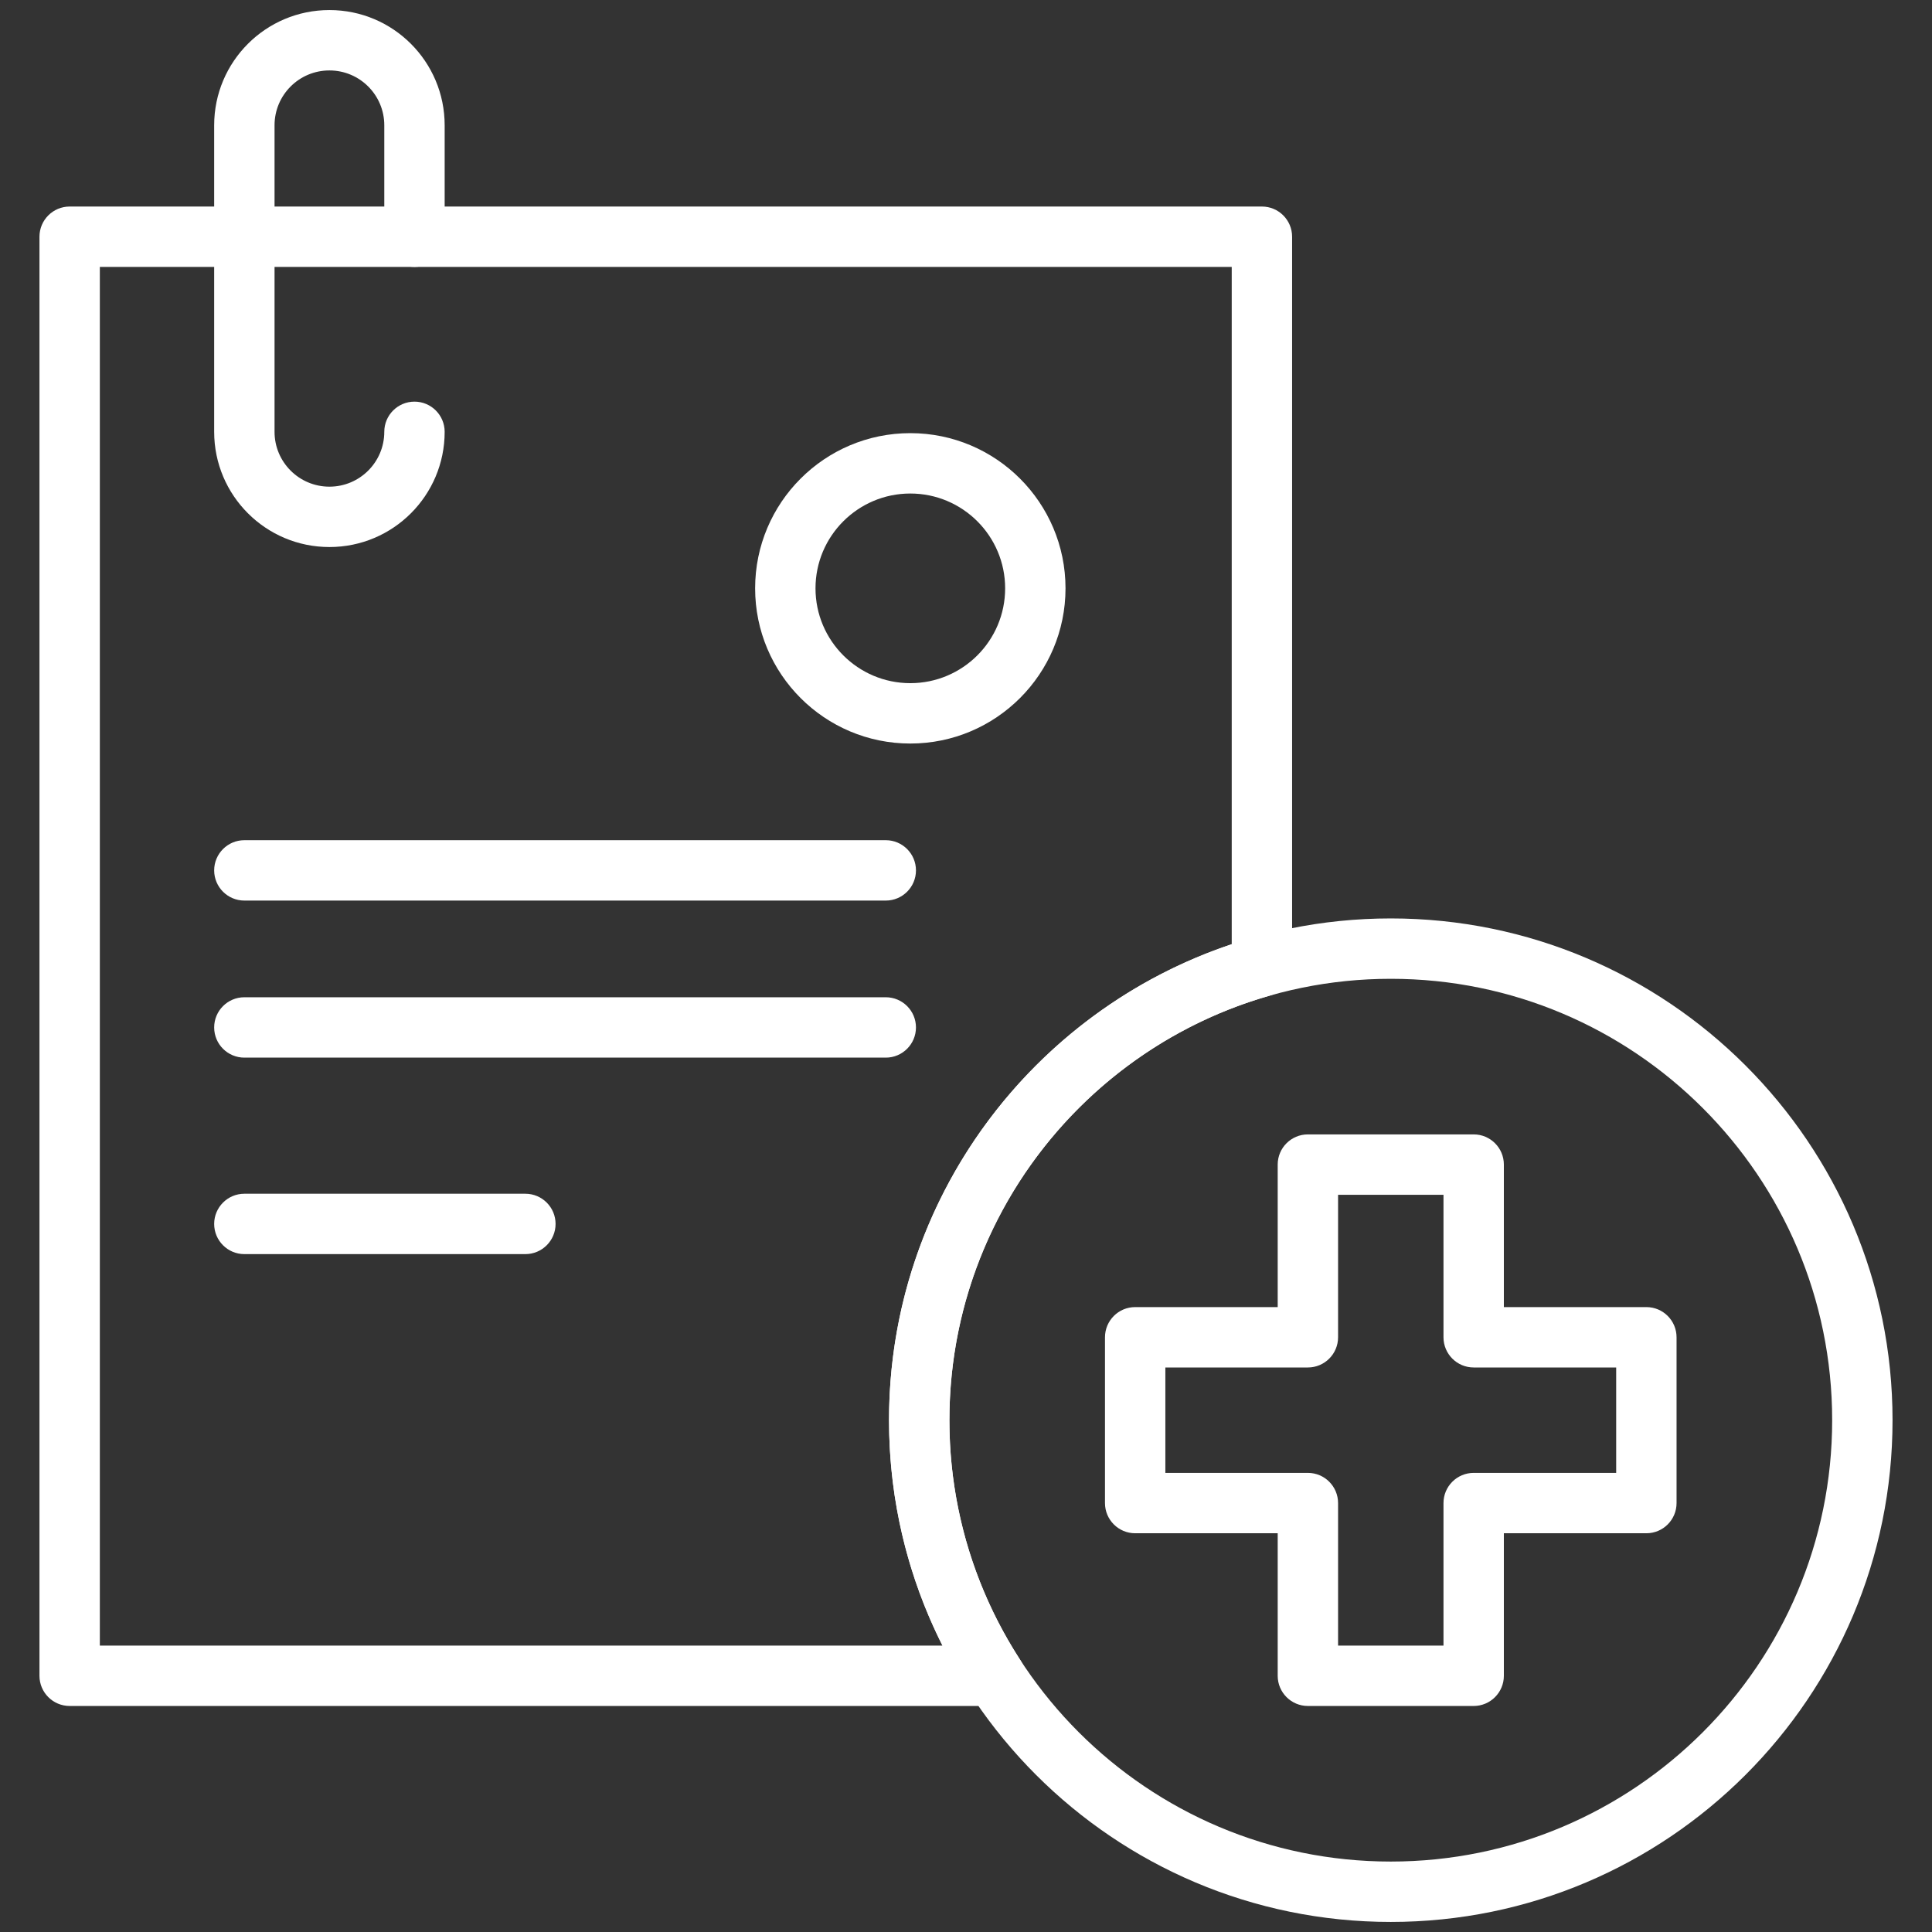 <svg width="436" height="436" viewBox="0 0 436 436" fill="none" xmlns="http://www.w3.org/2000/svg">
<rect x="0" y="0" width="436" height="436" fill="#333333" stroke="none"/>
<path fill-rule="evenodd" clip-rule="evenodd" d="M286.643 224.657C289.572 223.826 291.593 221.151 291.593 218.104V53.423C291.593 49.662 288.541 46.61 284.781 46.61H15.719C11.958 46.61 8.906 49.662 8.906 53.423V378.179C8.906 381.94 11.958 384.992 15.719 384.992H224.436C226.929 384.992 229.227 383.625 230.417 381.436C231.611 379.242 231.512 376.572 230.154 374.478C220.094 358.918 214.253 340.384 214.253 320.496C214.253 274.956 244.882 236.511 286.643 224.657ZM277.968 213.081C233.047 228.1 200.628 270.542 200.628 320.496C200.628 338.785 204.975 356.061 212.686 371.362C212.686 371.367 22.531 371.367 22.531 371.367V60.235H277.968V213.081Z" fill="white"/>
<path fill-rule="evenodd" clip-rule="evenodd" d="M313.862 207.264C251.368 207.264 200.629 258.003 200.629 320.496C200.629 382.99 251.368 433.729 313.862 433.729C376.355 433.729 427.095 382.99 427.095 320.496C427.095 258.003 376.355 207.264 313.862 207.264ZM313.862 220.889C368.834 220.889 413.47 265.52 413.47 320.496C413.47 375.473 368.834 420.104 313.862 420.104C258.885 420.104 214.254 375.473 214.254 320.496C214.254 265.52 258.885 220.889 313.862 220.889Z" fill="white"/>
<path fill-rule="evenodd" clip-rule="evenodd" d="M339.381 294.976V262.816C339.381 259.051 336.329 256.004 332.569 256.004H295.154C291.389 256.004 288.342 259.051 288.342 262.816V294.976H256.178C252.417 294.976 249.365 298.028 249.365 301.788V339.203C249.365 342.968 252.417 346.015 256.178 346.015H288.342V378.179C288.342 381.94 291.389 384.992 295.154 384.992H332.569C336.329 384.992 339.381 381.94 339.381 378.179V346.015H371.541C375.306 346.015 378.353 342.968 378.353 339.203V301.788C378.353 298.028 375.306 294.976 371.541 294.976H339.381ZM325.756 301.788C325.756 305.549 328.808 308.601 332.569 308.601H364.728V332.39H332.569C328.808 332.39 325.756 335.442 325.756 339.203V371.367H301.967V339.203C301.967 335.442 298.915 332.39 295.154 332.39H262.99V308.601H295.154C298.915 308.601 301.967 305.549 301.967 301.788V269.629H325.756V301.788Z" fill="white"/>
<path fill-rule="evenodd" clip-rule="evenodd" d="M205.433 97.75C186.104 97.75 170.412 113.441 170.412 132.771C170.412 152.1 186.104 167.796 205.433 167.796C224.762 167.796 240.458 152.1 240.458 132.771C240.458 113.441 224.762 97.75 205.433 97.75ZM205.433 111.375C217.246 111.375 226.833 120.962 226.833 132.771C226.833 144.584 217.246 154.171 205.433 154.171C193.625 154.171 184.037 144.584 184.037 132.771C184.037 120.962 193.625 111.375 205.433 111.375Z" fill="white"/>
<path fill-rule="evenodd" clip-rule="evenodd" d="M55.145 203.234H199.897C203.653 203.234 206.709 200.182 206.709 196.422C206.709 192.666 203.653 189.609 199.897 189.609H55.145C51.384 189.609 48.332 192.666 48.332 196.422C48.332 200.182 51.384 203.234 55.145 203.234Z" fill="white"/>
<path fill-rule="evenodd" clip-rule="evenodd" d="M55.145 238.678H199.897C203.653 238.678 206.709 235.626 206.709 231.865C206.709 228.105 203.653 225.053 199.897 225.053H55.145C51.384 225.053 48.332 228.105 48.332 231.865C48.332 235.626 51.384 238.678 55.145 238.678Z" fill="white"/>
<path fill-rule="evenodd" clip-rule="evenodd" d="M55.145 283.019H118.564C122.325 283.019 125.377 279.967 125.377 276.206C125.377 272.45 122.325 269.394 118.564 269.394H55.145C51.384 269.394 48.332 272.45 48.332 276.206C48.332 279.967 51.384 283.019 55.145 283.019Z" fill="white"/>
<path fill-rule="evenodd" clip-rule="evenodd" d="M100.348 53.423V28.276C100.348 13.911 88.707 2.271 74.347 2.271H74.338C59.977 2.271 48.332 13.911 48.332 28.276V97.45C48.332 111.811 59.977 123.451 74.338 123.451H74.347C88.707 123.451 100.348 111.811 100.348 97.45C100.348 93.69 97.296 90.638 93.535 90.638C89.779 90.638 86.723 93.69 86.723 97.45C86.723 104.285 81.182 109.826 74.347 109.826H74.338C67.498 109.826 61.957 104.285 61.957 97.45V28.276C61.957 21.436 67.498 15.896 74.338 15.896H74.347C81.182 15.896 86.723 21.436 86.723 28.276V53.423C86.723 57.184 89.779 60.236 93.535 60.236C97.296 60.236 100.348 57.184 100.348 53.423Z" fill="white"/>
</svg>
